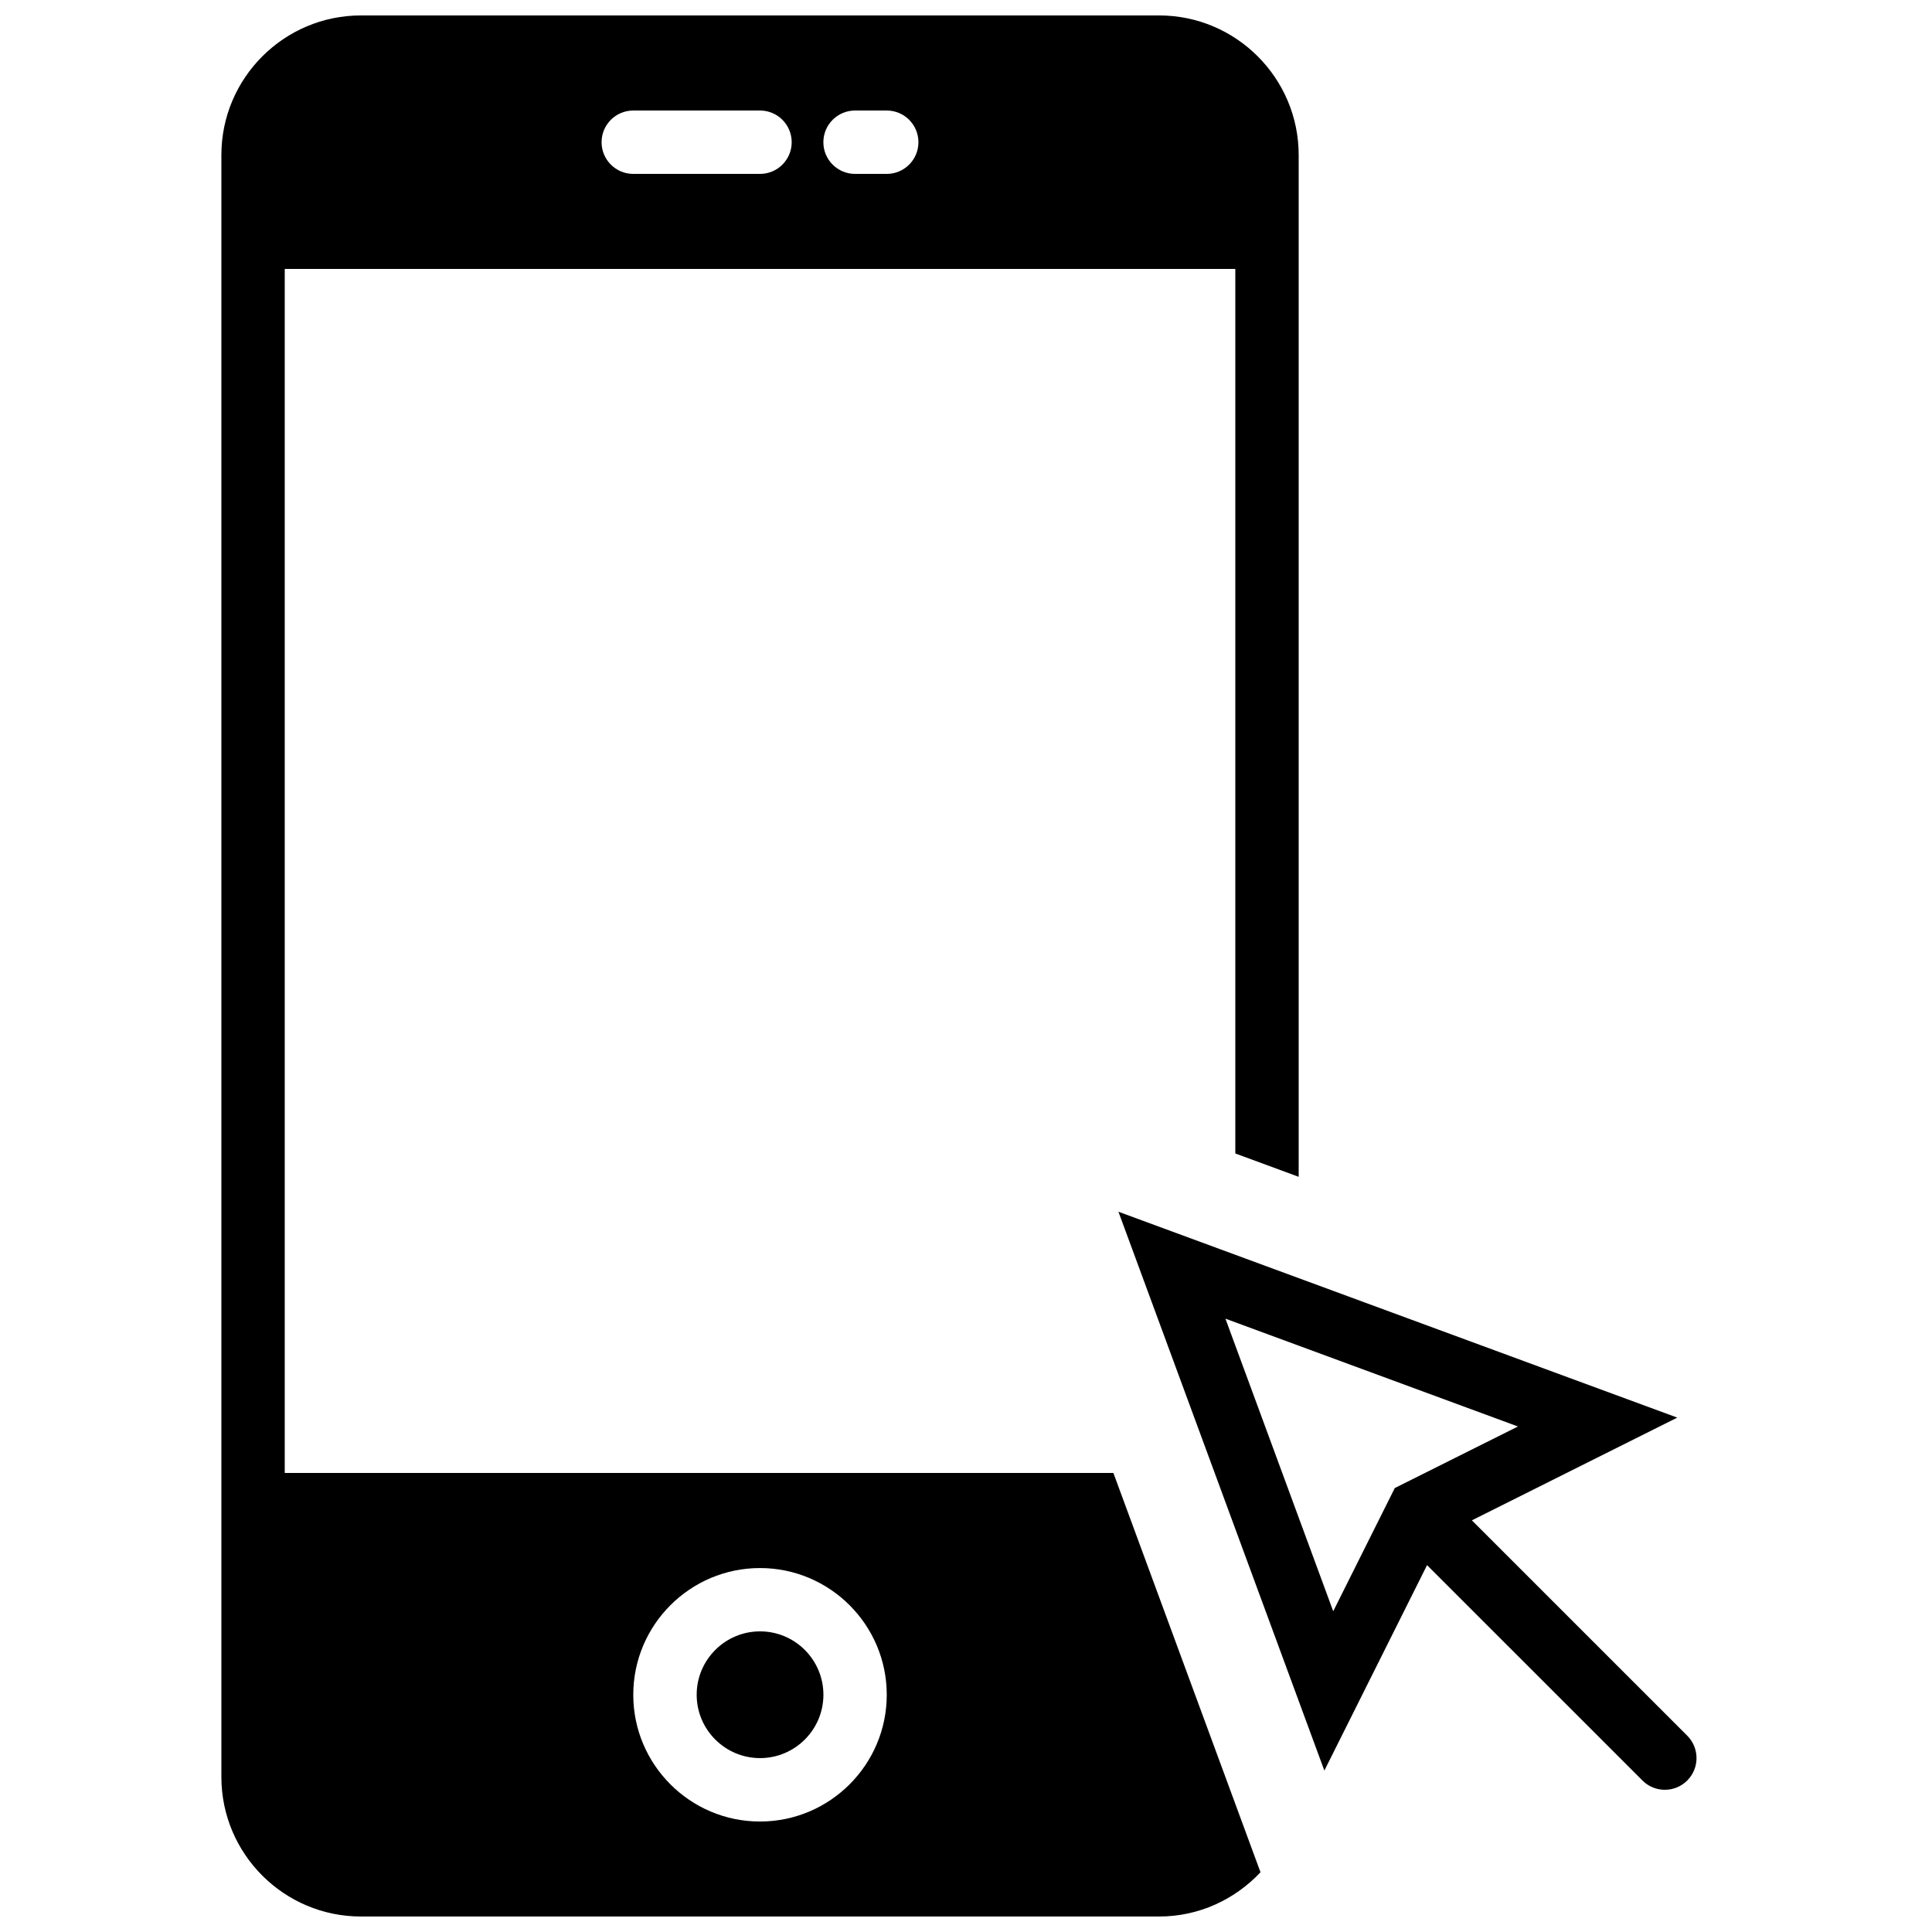 <?xml version="1.0" encoding="UTF-8"?>
<!-- Uploaded to: ICON Repo, www.svgrepo.com, Generator: ICON Repo Mixer Tools -->
<svg width="800px" height="800px" version="1.1" viewBox="144 144 512 512" xmlns="http://www.w3.org/2000/svg">
 <defs>
  <clipPath id="a">
   <path d="m202 148.09h287v503.81h-287z"/>
  </clipPath>
 </defs>
 <path d="m591.14 603.98-57.082-57.074 54.438-27.223-148.1-54.562 54.574 148.1 27.211-54.445 57.082 57.074c1.637 1.645 3.789 2.461 5.938 2.461 2.141 0 4.293-0.816 5.938-2.461 3.273-3.273 3.273-8.59 0-11.871zm-122.39-110.52 77.52 28.574-32.637 16.312-16.316 32.648z" fill-rule="evenodd"/>
 <path d="m345.42 576.33c-9.262 0-16.793 7.539-16.793 16.793 0 9.262 7.531 16.793 16.793 16.793s16.793-7.531 16.793-16.793c0-9.254-7.531-16.793-16.793-16.793" fill-rule="evenodd"/>
 <g clip-path="url(#a)">
  <path d="m219.46 534.35v-319.08h251.91v234.41l16.793 6.188v-270.79c0-20.387-16.59-36.988-36.988-36.988h-211.52c-20.395 0-36.988 16.602-36.988 36.988v429.83c0 20.398 16.594 36.988 36.988 36.988h211.52c10.613 0 20.121-4.551 26.871-11.73l-38.988-105.82zm151.14-361.06h8.398c4.633 0 8.395 3.762 8.395 8.395 0 4.644-3.762 8.398-8.395 8.398h-8.398c-4.637 0-8.398-3.754-8.398-8.398 0-4.633 3.762-8.395 8.398-8.395zm-58.777 0h33.586c4.637 0 8.398 3.762 8.398 8.395 0 4.644-3.762 8.398-8.398 8.398h-33.586c-4.637 0-8.398-3.754-8.398-8.398 0-4.633 3.762-8.395 8.398-8.395zm33.586 453.43c-18.523 0-33.586-15.062-33.586-33.586s15.062-33.586 33.586-33.586c18.516 0 33.59 15.062 33.59 33.586s-15.074 33.586-33.59 33.586z" fill-rule="evenodd"/>
 </g>
</svg>